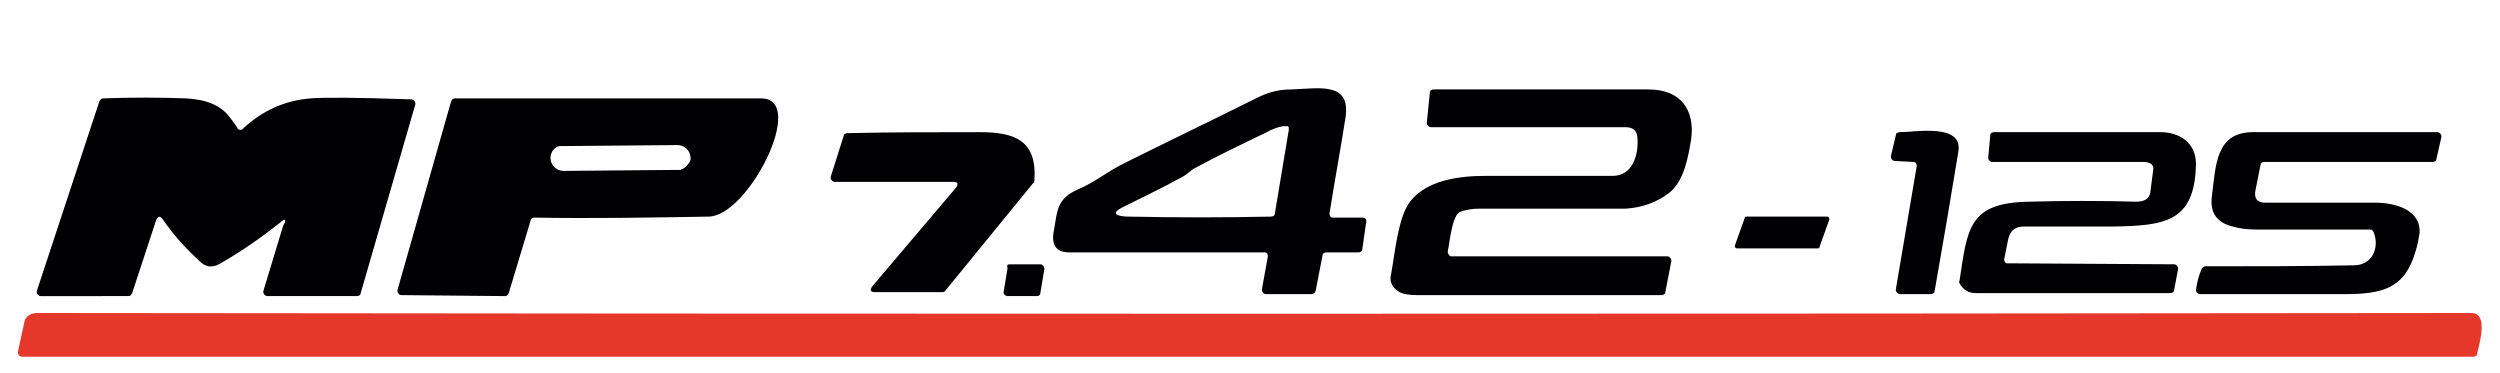 <svg version="1.1" id="Layer_1" xmlns="http://www.w3.org/2000/svg" x="0" y="0" viewBox="0 0 251.6 37.5" xml:space="preserve"><style>.st0{fill:none}</style><path vector-effect="non-scaling-stroke" class="st0" d="M133.8 21.4c.5-3.2 1.1-6.4 1.6-9.6.6-3.7-2.6-3-5.4-2.9-1.4 0-2.4.3-3.6.9-4.4 2.2-8.8 4.3-13.2 6.5-1.5.7-3.1 2-4.8 2.7-2 .9-2 2.1-2.3 3.9-.3 1.3-.1 2.4 1.5 2.4h19.6c.2 0 .4.2.4.4v.1l-.6 3.3c0 .2.1.4.3.4h4.7c.2 0 .3-.1.4-.3l.7-3.6c0-.2.2-.3.4-.3h3.2c.2 0 .4-.1.4-.3l.4-2.8c0-.2-.1-.4-.3-.4h-3c-.2.1-.4-.1-.4-.4 0 .1 0 0 0 0m10.1-12.1-.5 3c0 .2.1.4.3.4h19.7q1.2 0 1.2 1.2c.1 1.6-.5 3.7-2.5 3.7h-12.8c-2.6 0-5.9.4-7.6 2.6-1.3 1.7-1.5 5.1-1.9 7.3-.1.7.1 1.3.7 1.7.4.3 1.1.4 1.9.4H167c.2 0 .3-.1.4-.3l.6-3.1c0-.2-.1-.4-.3-.4h-21.8c-.2 0-.4-.2-.4-.4v-.1c.2-.8.4-3.7 1.3-4q.9-.3 1.8-.3h14.8c1.6 0 3.1-.5 4.4-1.6 1.5-1.2 1.9-3.6 2.2-5.4.4-3-1.1-5-4.3-5q-10.95-.15-21.6 0c-.1 0-.2.1-.2.3M28.7 22.7l-2 6.6c-.1.2.1.4.3.5h9.1c.2 0 .3-.1.4-.3l5.5-19c.1-.2-.1-.4-.3-.5h-.1c-5.6-.2-9-.2-10.1-.1-2.7.3-5 1.3-6.9 3.1-.2.1-.4.1-.5 0-.2-.2-.4-.6-.7-1-1-1.5-2.6-2-4.5-2-2.8-.1-5.5-.1-8.3 0-.2 0-.3.1-.4.3l-6.5 19c-.1.2 0 .4.2.5H13c.2 0 .3-.1.4-.3l2.4-7.3c.2-.5.4-.5.7-.1 1.1 1.5 2.3 2.9 3.7 4.2.6.6 1.3.6 2.1.2 2.1-1.2 4.1-2.6 6-4.1.4-.5.6-.3.4.3m11.7 7 10.4.1c.2 0 .3-.1.4-.3l2.2-7.3c0-.2.2-.3.4-.3 5.8.1 11.6 0 17.5-.1 4.1-.1 10-11.9 5.4-11.9H45.9c-.2 0-.3.1-.4.3l-5.4 19c-.1.2.1.4.3.5-.1 0 0 0 0 0m150.4-16.1-.4 2.1c0 .2.1.4.3.5h.1l1.9.1c.2 0 .4.2.4.4L191 29.1c0 .2.1.4.3.4h3.2c.2 0 .3-.1.4-.3q1.35-7.65 2.4-14.1c.4-2.8-4.3-1.9-5.9-1.9-.4.1-.5.2-.6.4m9.5 0-.3 2.2c0 .2.1.4.3.4h15.3c.7 0 1 .3 1 .8l-.3 2.3c-.1.6-.5.9-1.4.9-3.6-.1-7.3-.1-10.8 0-6.2.1-6.2 2.7-7 8v.2c.4.7.9 1 1.7 1h19.5c.2 0 .3-.1.4-.3l.4-2.1c0-.2-.1-.4-.3-.5h-.1l-16.7-.1c-.2 0-.4-.2-.4-.4v-.1l.4-2c.2-.9.7-1.4 1.6-1.3h9c5.1-.1 8.1-.4 8.3-6.3 0-2.1-1.6-3.2-3.6-3.2h-16.7c-.1.2-.3.3-.3.5m27.2 3c0-.2.2-.3.4-.3h17c.2 0 .3-.1.4-.3l.5-2.2c.1-.2-.1-.4-.3-.5h-18.8c-3.6 0-3.6 3.3-4 6.5q-.3 2.4 2.1 3c.8.2 1.5.3 2.3.3h11.5c.2 0 .3.1.4.3.6 1.6-.2 3.3-2 3.3-4.9.1-9.9.1-14.9.1-.2 0-.3.1-.4.2-.3.7-.5 1.5-.6 2.2 0 .2.1.4.4.4H236c3.8 0 6.1-.5 7.2-4.3.2-.6.3-1.2.4-1.8.3-2.4-2.5-3.1-4.4-3.1h-11.1c-.9 0-1.2-.4-1-1.3zM96.2 18.9l-8.2 10q-.45.6.3.6H95c.1 0 .2-.1.3-.1l8.9-10.9c.1-.1.1-.1.1-.2.3-4.1-2-4.9-5.5-4.9-4.5 0-8.9 0-13.3.1-.2 0-.3.1-.4.3l-1.3 4.1c-.1.2 0 .4.2.5h11.9c.5-.1.6.1.3.5m79.6 2.9c-.1 0-.2.1-.2.1l-1 2.8c0 .1 0 .2.1.3h8.2c.1 0 .2-.1.2-.1l1-2.8c0-.1 0-.2-.1-.3zm-74.2 4.8q-.3 0-.3.3l-.4 2.4c0 .2.1.4.3.4h3.1q.3 0 .3-.3l.4-2.4c0-.2-.1-.4-.3-.4zm147.1 4.9c-80.8.1-163.3.1-244.9 0-.6 0-1 .3-1.1.8L2 35.5c0 .2.1.4.3.5h246.8c.2 0 .4-.1.4-.3-.1-1.1 1-4.2-.8-4.2"/><path vector-effect="non-scaling-stroke" class="st0" d="m128.3 21.5 1.4-8.3c0-.2-.1-.4-.3-.4h-.2c-.6.1-1.1.4-1.6.6-2.5 1.2-4.9 2.4-7.4 3.7-.4.2-.7.6-1.1.8-2 1-4.1 2.1-6.1 3.1-1.6.8.2.9.7.9 4.8.1 9.5 0 14.3 0 .1-.1.3-.2.3-.4m-58.8-5.7c0-.7-.6-1.3-1.3-1.3l-11.5.1c-.7 0-1.3.6-1.3 1.3v.1c0 .7.6 1.3 1.3 1.3l11.5-.1c.7-.1 1.3-.7 1.3-1.4"/><path d="M143.9 9.3c0-.2.2-.3.4-.3h21.6c3.2 0 4.7 2 4.3 5-.3 1.8-.7 4.2-2.2 5.4-1.3 1-2.8 1.5-4.4 1.6h-14.8q-.9 0-1.8.3c-.9.3-1.1 3.2-1.3 4 0 .2.1.4.3.5h21.8c.2 0 .4.2.4.4v.1l-.6 3.1c0 .2-.2.3-.4.3h-24.6c-.8 0-1.5-.1-1.9-.4-.6-.4-.9-1-.7-1.7.4-2.2.7-5.7 1.9-7.3 1.7-2.2 5-2.6 7.6-2.6h12.8c2 0 2.6-2.1 2.5-3.7q0-1.2-1.2-1.2H144c-.2 0-.4-.2-.4-.4v-.1zM28.2 22.4c-1.9 1.5-3.9 2.9-6 4.1-.8.5-1.5.4-2.1-.2-1.4-1.3-2.6-2.6-3.7-4.2-.3-.4-.5-.4-.7.1l-2.4 7.3c-.1.2-.2.3-.4.3H4.1c-.2 0-.4-.2-.4-.4v-.1L10 10.2c.1-.2.2-.3.4-.3 2.8-.1 5.6-.1 8.3 0 1.9.1 3.5.6 4.5 2 .3.4.6.8.7 1s.4.2.5.1c1.9-1.8 4.2-2.9 6.9-3.1 1.2-.1 4.5-.1 10.1.1.2 0 .4.2.4.4v.1l-5.5 19c0 .2-.2.3-.4.3h-9c-.2 0-.4-.2-.4-.4v-.1l2-6.6c.4-.6.2-.8-.3-.3m108.9-.5h-3c-.2 0-.3-.2-.3-.4.5-3.2 1.1-6.4 1.6-9.6.6-3.7-2.6-3-5.4-2.9-1.4 0-2.4.3-3.6.9-4.4 2.2-8.8 4.3-13.2 6.5-1.5.7-3.1 2-4.8 2.7-2 .9-2 2.1-2.3 3.9-.3 1.3-.1 2.4 1.5 2.4h19.7c.2 0 .3.2.3.4l-.6 3.3v.1c0 .2.2.4.4.4h4.6c.2 0 .3-.1.4-.3l.7-3.6c0-.2.2-.3.4-.3h3.2c.2 0 .4-.1.4-.3l.4-2.8v-.1c0-.2-.2-.3-.4-.3m-8.8-.4c0 .2-.2.3-.4.3-4.7.1-9.5.1-14.3 0-.5 0-2.2-.1-.7-.9 2-1 4.1-2 6.1-3.1.4-.2.8-.6 1.1-.8 2.4-1.3 4.9-2.5 7.4-3.7.5-.3 1.1-.5 1.6-.6h.5l.1.1v.3zm62.5-7.9c0-.2.2-.3.4-.3 1.6 0 6.3-.9 5.9 1.9q-1.05 6.45-2.4 14.1c0 .2-.2.3-.4.3h-3.1c-.2 0-.4-.2-.4-.4v-.1l2.1-12.4c0-.2-.1-.4-.3-.4l-1.9-.1c-.2 0-.4-.2-.4-.4v-.1zm9.5 0c0-.2.2-.3.4-.3h16.7c2 0 3.6 1.1 3.6 3.2-.1 5.9-3.2 6.2-8.3 6.3h-9c-.9 0-1.4.4-1.6 1.3l-.4 2c0 .2.1.4.3.4h.1l16.7.1c.2 0 .4.2.4.4v.1l-.4 2.1c0 .2-.2.3-.4.3h-19.5c-.8 0-1.3-.3-1.7-1 0-.1-.1-.2 0-.2.8-5.3.9-7.9 7-8q5.4-.15 10.8 0c.8 0 1.3-.3 1.4-.9l.3-2.3c.1-.5-.3-.8-1-.8h-15.2c-.2 0-.4-.2-.4-.4v-.1zm27.2 3-.5 2.5c-.2.9.2 1.3 1 1.3h11.1c1.9 0 4.6.7 4.4 3.1-.1.6-.2 1.2-.4 1.8-1.1 3.8-3.4 4.3-7.2 4.3h-14.5c-.2 0-.4-.2-.4-.4.1-.8.3-1.5.6-2.2.1-.1.2-.2.4-.2 5 0 9.9 0 14.9-.1 1.8 0 2.6-1.7 2-3.3-.1-.2-.2-.3-.4-.3H227c-.8 0-1.6-.1-2.3-.3q-2.4-.6-2.1-3c.4-3.2.4-6.4 4-6.5h18.7c.2 0 .4.2.4.4v.1l-.5 2.2c0 .2-.2.3-.4.3h-17c-.1 0-.3.1-.3.3M96.2 18.9q.45-.6-.3-.6H84c-.2 0-.4-.2-.4-.4v-.1l1.3-4.1c0-.2.2-.3.4-.3 4.4-.1 8.8-.1 13.3-.1 3.5 0 5.8.8 5.5 4.9 0 .1 0 .2-.1.2l-8.9 10.9c-.1.1-.2.1-.3.1h-6.7q-.75 0-.3-.6zm-19.6-9H45.8c-.2 0-.3.1-.4.3l-5.4 19v.1c0 .2.2.4.4.4l10.4.1c.2 0 .3-.1.4-.3l2.2-7.3c0-.2.2-.3.4-.3 5.8.1 11.6 0 17.5-.1 4 0 10-11.9 5.3-11.9m-7.5 6.8c-.1.1-.2.2-.4.3-.1 0-.2.1-.2.1h-.4l-11.4.1c-.7 0-1.3-.6-1.3-1.3 0-.3.1-.5.2-.7.2-.3.5-.5.8-.5h.4l11.4-.1c.7 0 1.3.6 1.3 1.3v.1c0 .2-.2.5-.4.7m106.7 5.1h8.1c.1 0 .2.1.2.2v.1l-1 2.8c0 .1-.1.1-.2.1h-8.1c-.1 0-.2-.1-.2-.2v-.1l1-2.8c0-.1.1-.1.2-.1m-74.2 4.8h3.1c.2 0 .4.2.4.4v.1l-.4 2.4c0 .2-.2.3-.3.3h-3c-.2 0-.4-.2-.4-.3v-.1l.4-2.4c-.1-.3 0-.4.2-.4" style="fill:#000002"/><path d="M3.8 31.5c81.7.1 164.1.1 244.9 0 1.8 0 .8 3.1.6 4.1 0 .2-.2.3-.4.3H2.2c-.2 0-.4-.2-.4-.4v-.1l.7-3.2c.2-.4.6-.7 1.3-.7" style="fill:#e6372b"/></svg>